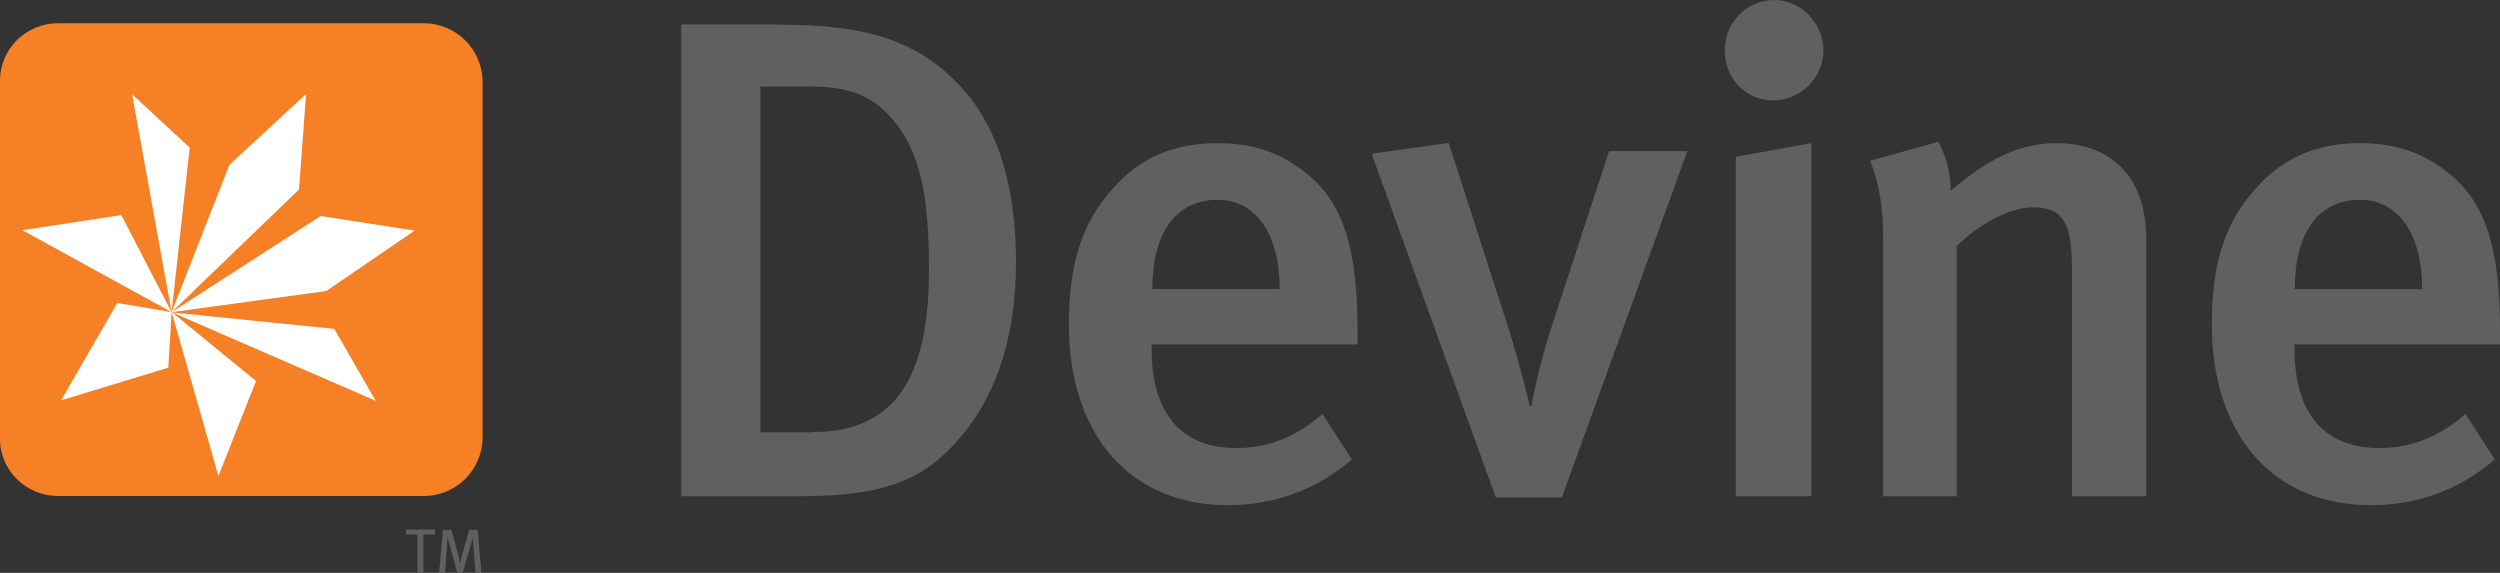 <?xml version="1.0" encoding="UTF-8"?>
<svg id="Layer_2" data-name="Layer 2" xmlns="http://www.w3.org/2000/svg" viewBox="0 0 106.35 24.37">
  <rect x="0" y="0" width="106.35" height="24.37" fill="#333333" stroke="none"/>
  <defs>
    <style>
      .cls-1 {
        fill: #fff;
      }

      .cls-1, .cls-2, .cls-3 {
        stroke-width: 0px;
      }

      .cls-2 {
        fill: #5f6062;
      }

      .cls-3 {
        fill: #f58025;
      }
    </style>
  </defs>
  <g id="Layer_1-2" data-name="Layer 1">
    <g>
      <g>
        <path class="cls-2" d="M33.16,1.04h-4.18v20.07h4.96c3.74,0,5.48-.67,7.16-2.81,1.36-1.74,2.12-4.12,2.12-7.16s-.69-5.54-2.17-7.25c-1.88-2.15-4.12-2.84-7.89-2.84ZM34.55,18.39h-2.2V3.68h2.12c1.8,0,2.84.46,3.77,1.74,1.04,1.42,1.28,3.48,1.28,6.06,0,4.55-1.42,6.9-4.96,6.9ZM51.8,6.09c-1.86,0-3.31.61-4.5,1.97-1.28,1.45-1.83,3.16-1.83,5.74,0,4.7,2.61,7.69,6.76,7.69,1.97,0,3.74-.64,5.28-1.94l-1.25-1.94c-1.1.96-2.29,1.45-3.65,1.45-2.87,0-3.62-2.15-3.62-4.18v-.23h8.76v-.67c0-3.42-.64-5.22-1.91-6.38-1.25-1.13-2.58-1.51-4.03-1.51ZM49.02,12.3c0-2.38.99-3.8,2.78-3.8,1.6,0,2.64,1.42,2.64,3.8h-5.42ZM66.01,13.89c-.55,1.65-.87,3.39-.87,3.39h-.06s-.41-1.74-.9-3.28l-2.55-7.92-3.28.46,5.28,14.62h2.81l5.34-14.73h-3.33l-2.44,7.45ZM106.35,14.65v-.67c0-3.42-.64-5.22-1.91-6.38-1.25-1.13-2.58-1.51-4.03-1.51-1.86,0-3.3.61-4.49,1.97-1.28,1.45-1.83,3.16-1.83,5.74,0,4.7,2.61,7.69,6.76,7.69,1.97,0,3.74-.64,5.28-1.94l-1.25-1.94c-1.1.96-2.29,1.45-3.65,1.45-2.87,0-3.62-2.15-3.62-4.18v-.23h8.76ZM100.4,8.5c1.6,0,2.64,1.42,2.64,3.8h-5.42c0-2.38.98-3.8,2.78-3.8ZM73.84,21.11h3.22V6.09l-3.22.58v14.44ZM87.47,6.09c-1.57,0-2.93.69-4.49,2.03,0-.78-.18-1.42-.52-2.09l-2.9.81c.4,1.04.55,1.94.55,3.48v10.79h3.13v-10.64c.96-.96,2.29-1.65,3.22-1.65,1.22,0,1.68.55,1.68,2.55v9.74h3.16v-10.96c0-2.7-1.57-4.06-3.83-4.06ZM75.49,0c-1.19,0-2.12.96-2.12,2.15s.9,2.12,2.06,2.12,2.14-.96,2.14-2.12-.96-2.15-2.09-2.15Z"/>
        <g>
          <path class="cls-3" d="M20.53,18.6c0,1.38-1.12,2.5-2.5,2.5H2.47C1.09,21.1-.03,19.98,0,18.62V3.5C-.03,2.1,1.09.99,2.47.99h15.56c1.38,0,2.5,1.12,2.5,2.5v15.12Z"/>
          <path class="cls-1" d="M17.64,9.81l-4-.62-6.34,4.09,6.58-.9,3.76-2.57ZM13.02,4l-3.26,3.01-2.46,6.27,5.42-5.22.3-4.06ZM.95,9.79l6.35,3.49-2.14-4.13-4.2.64ZM5.62,4.02l1.68,9.26.77-7-2.44-2.26ZM7.3,13.28l8.68,3.77h0s-1.76-3.06-1.76-3.06l-6.93-.7ZM2.6,17.03l4.56-1.39.14-2.36-2.31-.39-2.39,4.14ZM10.89,16.21l-3.59-2.94,1.99,6.98,1.6-4.04Z"/>
        </g>
      </g>
      <g>
        <path class="cls-2" d="M18.49,22.74h-.48v1.63h-.25v-1.63h-.48v-.21h1.24l-.03.21Z"/>
        <path class="cls-2" d="M20.23,24.37l-.1-1.25c0-.1-.01-.24-.01-.29h0c0,.05-.04.17-.07.27l-.37,1.28h-.22l-.34-1.22c-.04-.14-.07-.28-.08-.33h0c0,.06-.01.23-.02.33l-.09,1.22h-.25l.16-1.84h.36l.31,1.13c.04.15.06.26.07.3h0s.03-.16.06-.29l.32-1.14h.36l.16,1.84h-.26Z"/>
      </g>
    </g>
  </g>
</svg>